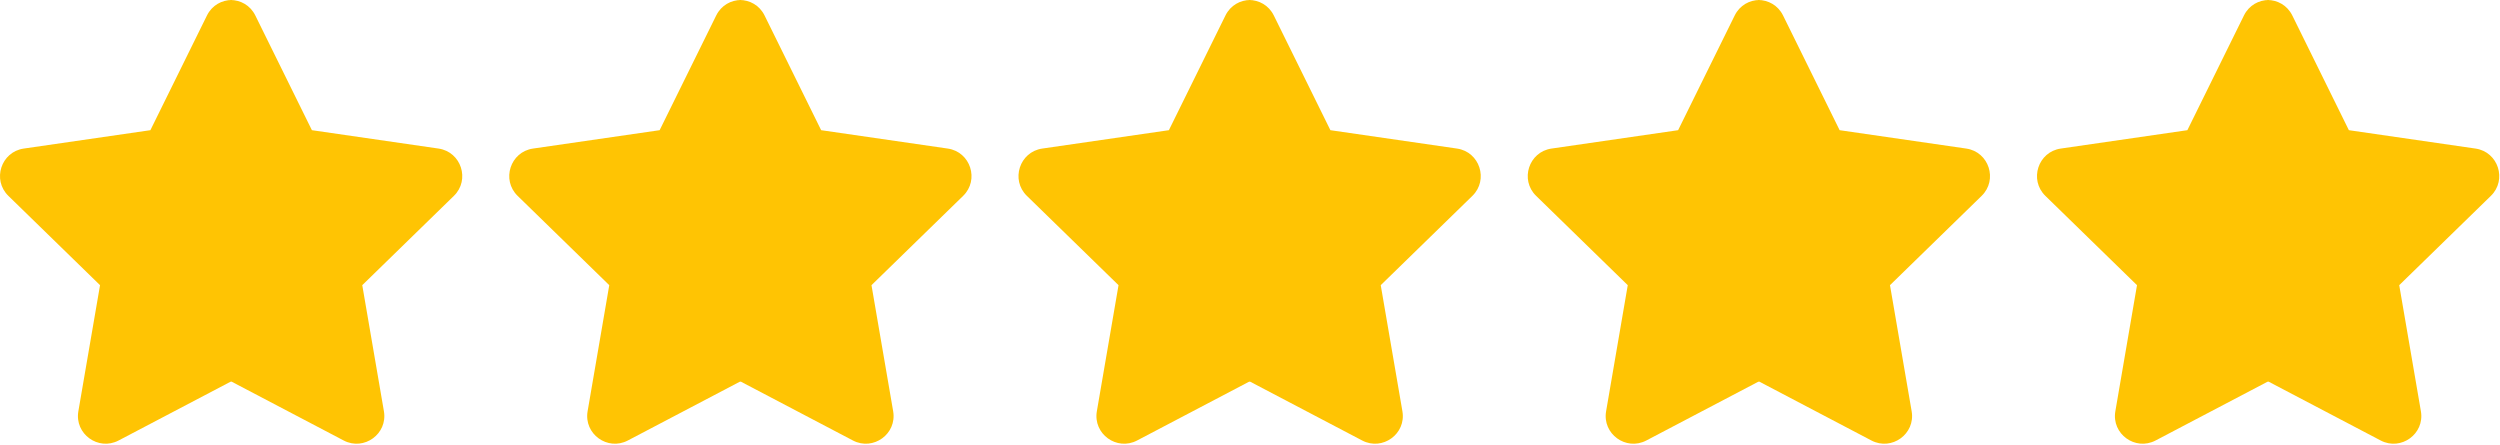 <svg width="146" height="26" viewBox="0 0 146 26" fill="none" xmlns="http://www.w3.org/2000/svg">
<path d="M13.541 0C12.964 0 12.387 0.299 12.088 0.901L8.783 7.603L1.387 8.676C0.061 8.869 -0.471 10.504 0.491 11.44L5.842 16.654L4.576 24.019C4.348 25.34 5.74 26.347 6.925 25.725L13.541 22.252V0Z" fill="#FFC403"/>
<path d="M13.456 0C14.033 0 14.611 0.299 14.909 0.901L18.215 7.603L25.61 8.676C26.936 8.869 27.468 10.504 26.506 11.44L21.156 16.654L22.421 24.019C22.649 25.34 21.257 26.347 20.072 25.725L13.456 22.252V0Z" fill="#FFC403"/>
<path d="M43.281 0C42.704 0 42.127 0.299 41.828 0.901L38.523 7.603L31.127 8.676C29.801 8.869 29.269 10.504 30.231 11.44L35.581 16.654L34.316 24.019C34.088 25.34 35.48 26.347 36.665 25.725L43.281 22.252V0Z" fill="#FFC403"/>
<path d="M43.196 0C43.773 0 44.35 0.299 44.649 0.901L47.955 7.603L55.35 8.676C56.676 8.869 57.208 10.504 56.246 11.44L50.895 16.654L52.161 24.019C52.389 25.34 50.997 26.347 49.812 25.725L43.196 22.252V0Z" fill="#FFC403"/>
<path d="M73.021 0C72.444 0 71.867 0.299 71.568 0.901L68.263 7.603L60.867 8.676C59.541 8.869 59.009 10.504 59.971 11.44L65.322 16.654L64.056 24.019C63.828 25.34 65.22 26.347 66.405 25.725L73.021 22.252V0Z" fill="#FFC403"/>
<path d="M72.936 0C73.513 0 74.09 0.299 74.389 0.901L77.695 7.603L85.09 8.676C86.416 8.869 86.948 10.504 85.986 11.44L80.635 16.654L81.901 24.019C82.129 25.34 80.737 26.347 79.552 25.725L72.936 22.252V0Z" fill="#FFC403"/>
<path d="M102.761 0C102.184 0 101.606 0.299 101.308 0.901L98.002 7.603L90.607 8.676C89.281 8.869 88.749 10.504 89.711 11.44L95.061 16.654L93.796 24.019C93.568 25.34 94.96 26.347 96.145 25.725L102.761 22.252V0Z" fill="#FFC403"/>
<path d="M102.676 0C103.253 0 103.83 0.299 104.129 0.901L107.434 7.603L114.83 8.676C116.156 8.869 116.688 10.504 115.726 11.44L110.375 16.654L111.641 24.019C111.869 25.34 110.477 26.347 109.292 25.725L102.676 22.252V0Z" fill="#FFC403"/>
<path d="M132.501 0C131.924 0 131.346 0.299 131.048 0.901L127.742 7.603L120.347 8.676C119.021 8.869 118.489 10.504 119.451 11.44L124.801 16.654L123.536 24.019C123.308 25.34 124.7 26.347 125.885 25.725L132.501 22.252V0Z" fill="#FFC403"/>
<path d="M132.416 0C132.993 0 133.57 0.299 133.869 0.901L137.174 7.603L144.57 8.676C145.896 8.869 146.428 10.504 145.466 11.44L140.115 16.654L141.381 24.019C141.609 25.34 140.217 26.347 139.032 25.725L132.416 22.252V0Z" fill="#FFC403"/>
</svg>
